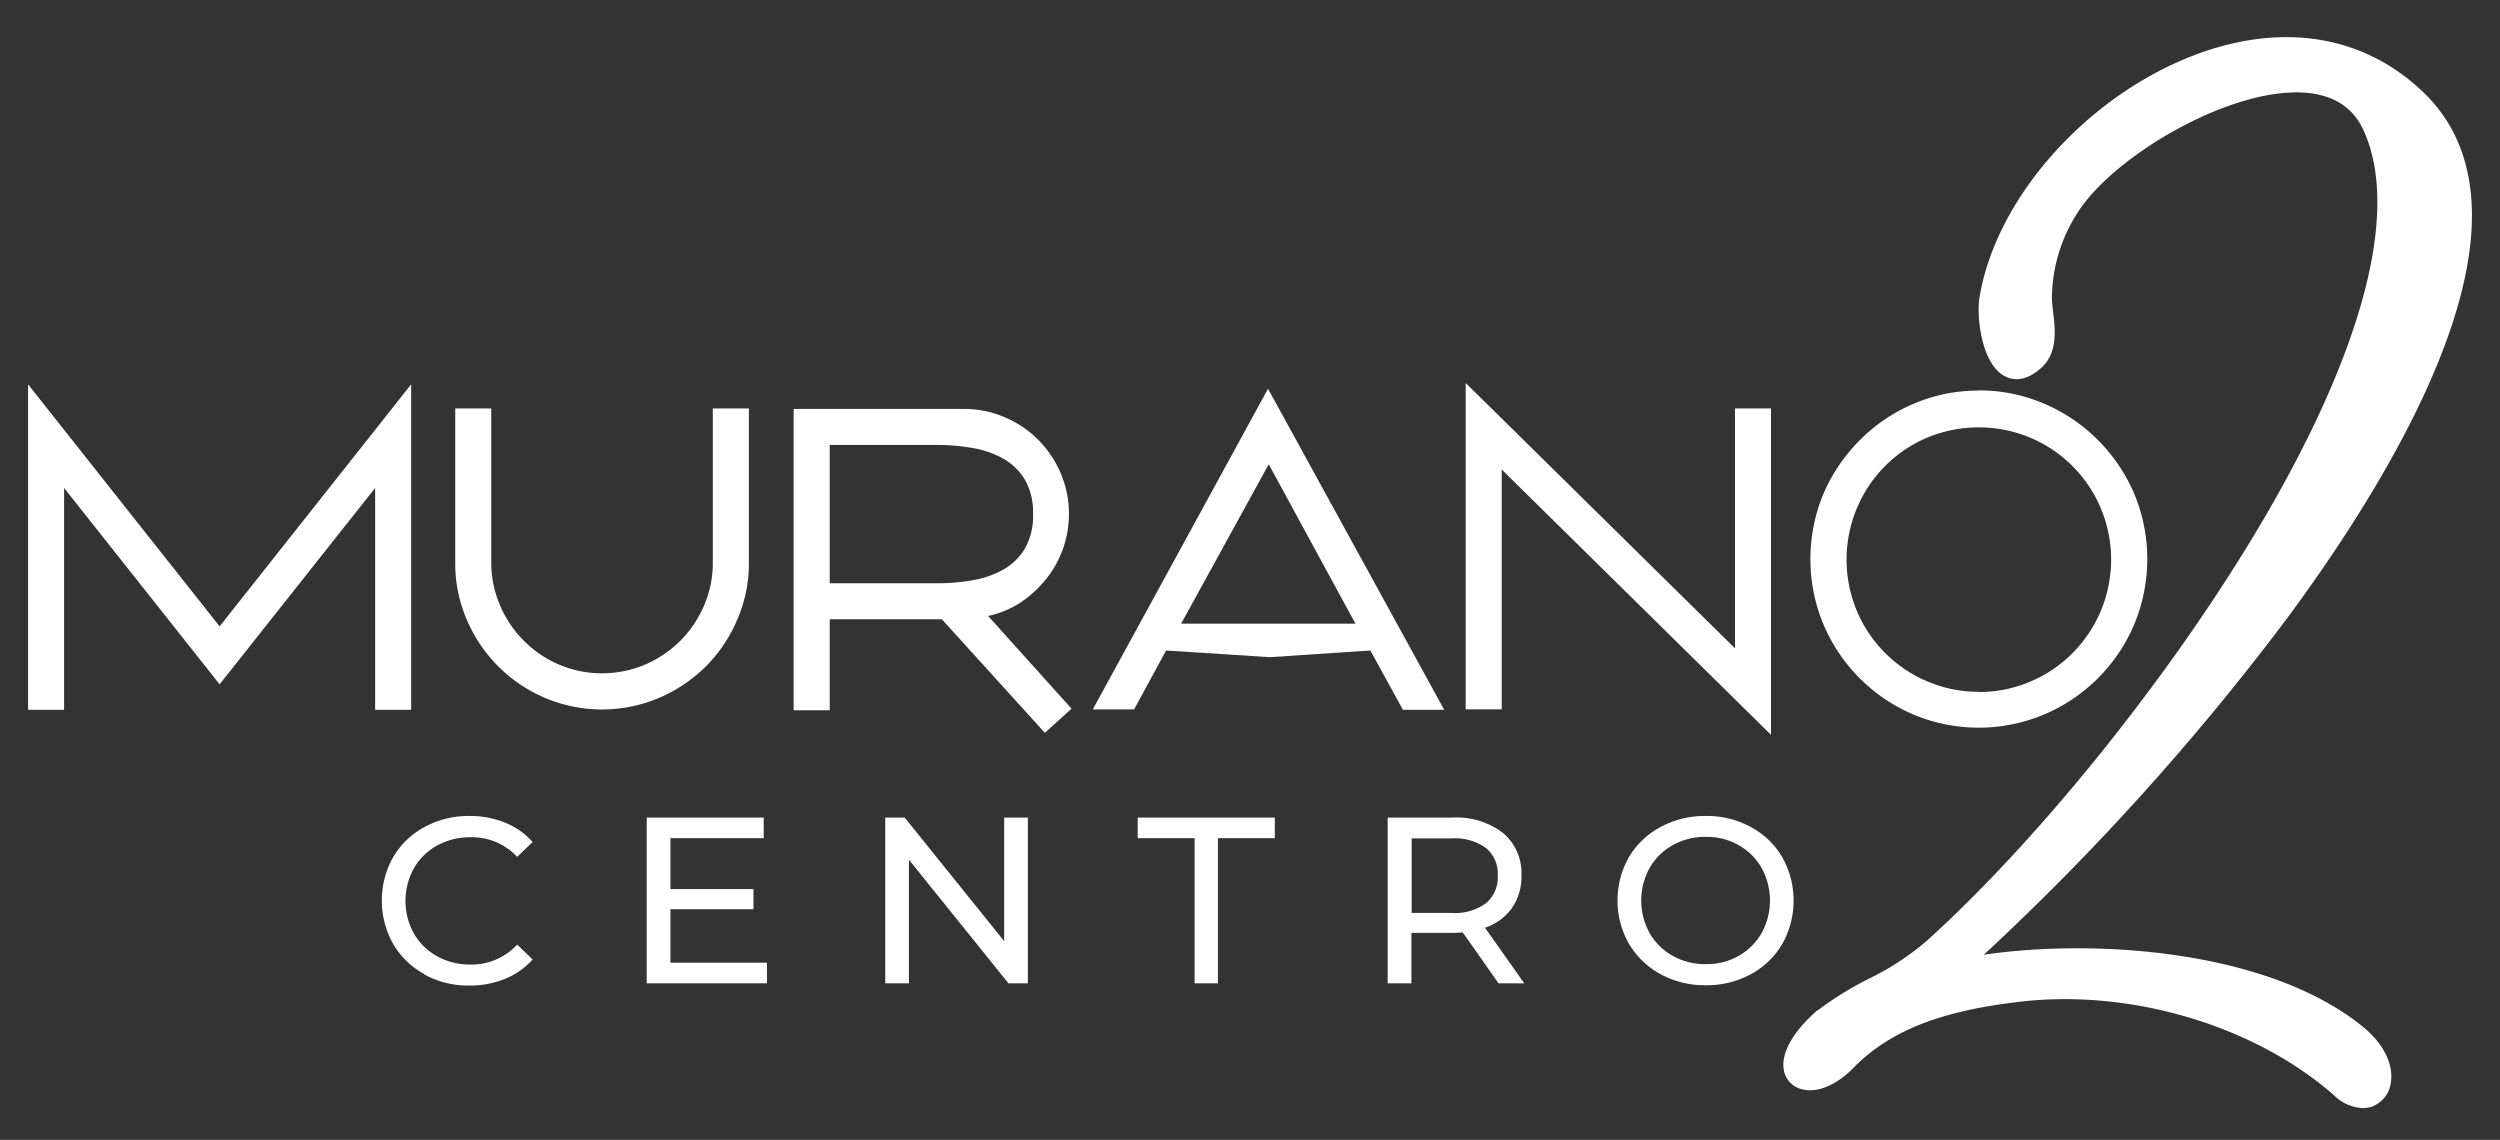 <svg id="Capa_1" data-name="Capa 1" xmlns="http://www.w3.org/2000/svg" viewBox="0 0 374.86 170.92"><rect x="0" y="0" width="374.86" height="170.92" fill="#333333" stroke="none"/><defs><style>.cls-1{fill:#fff;}</style></defs><path class="cls-1" d="M343.16,92.41c12.28-16.66,27-40.44,27.48-59.16.2-7.93-2.16-14.37-7-19.15C355.14,5.75,343.56,3.44,331,7.57c-17,5.61-31.74,21.6-34.21,37.2-.39,2.43.19,9.68,3.77,11.61,1.19.65,3.11.95,5.54-1.25s2.09-5.6,1.76-8.27c-.09-.79-.18-1.53-.19-2.15a23.9,23.9,0,0,1,3.85-12.82c5.38-8.5,22.84-18.76,34-18,4.31.29,7.29,2.18,8.87,5.63,5.63,12.32-.25,34-16.57,61-13.25,21.94-32.49,45.73-49,60.63a40.66,40.66,0,0,1-8.63,5.62,50.37,50.37,0,0,0-7.63,4.72l-.06,0c-3.77,3.31-5.53,6.53-5,9.08a3.57,3.57,0,0,0,2.55,2.72c2.25.66,5.11-.44,7.69-3,5.48-5.65,13-8.66,25-10.07,16.76-2,35.31,3.56,47.22,14a6.51,6.51,0,0,0,4.3,1.93,4.14,4.14,0,0,0,1.32-.2,4.35,4.35,0,0,0,2.87-3.39c.55-2.67-.87-5.78-3.81-8.33-14.16-11.81-40.44-13.53-57.18-11.07A379.45,379.45,0,0,0,343.16,92.41Z"/><polygon class="cls-1" points="61.65 57.63 61.65 106.43 56.25 106.43 56.25 73.17 32.93 102.61 9.61 73.17 9.61 106.43 4.21 106.43 4.21 57.63 32.93 93.92 61.65 57.63"/><path class="cls-1" d="M112.29,61.25V84.36a21.16,21.16,0,0,1-1.75,8.57,22.09,22.09,0,0,1-4.71,7,22.49,22.49,0,0,1-7,4.71,21.93,21.93,0,0,1-17.12,0A22.09,22.09,0,0,1,70,92.93a21.15,21.15,0,0,1-1.74-8.57V61.25h5.4V84.36A16.15,16.15,0,0,0,75,90.82a16.75,16.75,0,0,0,8.82,8.83,16.56,16.56,0,0,0,12.91,0A17,17,0,0,0,102,96.09a16.79,16.79,0,0,0,3.56-5.27,16,16,0,0,0,1.32-6.46V61.25Z"/><path class="cls-1" d="M141.23,92.86H124.41V106.5H119V61.32h25.53a15.21,15.21,0,0,1,6.13,1.25,15.64,15.64,0,0,1,5,3.36,15.9,15.9,0,0,1,3.37,5,15.34,15.34,0,0,1,1.25,6.13,15.58,15.58,0,0,1-3.48,9.84A17.46,17.46,0,0,1,153,90.36a14.71,14.71,0,0,1-4.84,2l12.51,13.9-4,3.62ZM154.9,77.09a9.85,9.85,0,0,0-1.22-5.16,8.81,8.81,0,0,0-3.22-3.14,14.06,14.06,0,0,0-4.61-1.61,29.64,29.64,0,0,0-5.37-.46H124.41V87.46h16.07a30.56,30.56,0,0,0,5.37-.46,14.29,14.29,0,0,0,4.61-1.6,8.87,8.87,0,0,0,3.22-3.16,9.79,9.79,0,0,0,1.22-5.15"/><path class="cls-1" d="M216.55,106.43h-6.19l-4.88-8.89-15.08,1-15.55-1-4.8,8.83h-6.19l26.27-48.08ZM177.1,93.52h26.14l-13-23.91Z"/><polygon class="cls-1" points="265.55 61.25 265.55 110.18 225.17 70.4 225.17 106.36 219.77 106.36 219.77 57.43 260.15 97.21 260.15 61.25 265.55 61.25"/><path class="cls-1" d="M296.73,58.54a24.49,24.49,0,0,1,9.8,2A25.34,25.34,0,0,1,314.59,66,25.67,25.67,0,0,1,320,74a25.51,25.51,0,0,1,0,19.66,25.45,25.45,0,0,1-13.49,13.47,25.32,25.32,0,0,1-19.63,0,25.46,25.46,0,0,1-13.45-13.47,25.51,25.51,0,0,1,0-19.66A25.65,25.65,0,0,1,278.87,66a25.32,25.32,0,0,1,8-5.43,24.43,24.43,0,0,1,9.83-2m0,45.19a19.5,19.5,0,0,0,7.72-1.55A19.85,19.85,0,0,0,315,91.61a19.93,19.93,0,0,0,0-15.41,19.82,19.82,0,0,0-10.59-10.58,20.12,20.12,0,0,0-15.44,0A19.76,19.76,0,0,0,278.43,76.2a19.93,19.93,0,0,0,0,15.41,19.65,19.65,0,0,0,4.25,6.32,19.86,19.86,0,0,0,6.33,4.25,19.53,19.53,0,0,0,7.72,1.55"/><path class="cls-1" d="M63.65,146.07a11.94,11.94,0,0,1-4.7-4.54,13.27,13.27,0,0,1,0-13A12,12,0,0,1,63.67,124a13.76,13.76,0,0,1,6.74-1.65,14,14,0,0,1,5.32,1,11,11,0,0,1,4.13,2.9l-2.31,2.23a9.29,9.29,0,0,0-7-2.94,10.17,10.17,0,0,0-5,1.24,9,9,0,0,0-3.49,3.42,10.1,10.1,0,0,0,0,9.77,9,9,0,0,0,3.49,3.42,10.17,10.17,0,0,0,5,1.24,9.28,9.28,0,0,0,7-3l2.31,2.24a11.16,11.16,0,0,1-4.15,2.91,14,14,0,0,1-5.34,1,13.71,13.71,0,0,1-6.72-1.65"/><polygon class="cls-1" points="115 144.35 115 147.44 96.97 147.44 96.97 122.59 114.51 122.59 114.51 125.68 100.53 125.68 100.53 133.31 112.98 133.31 112.98 136.33 100.53 136.33 100.53 144.35 115 144.35"/><polygon class="cls-1" points="154.12 122.59 154.12 147.44 151.21 147.44 136.29 128.91 136.29 147.44 132.74 147.44 132.74 122.59 135.65 122.59 150.57 141.12 150.57 122.59 154.12 122.59"/><polygon class="cls-1" points="179.12 125.68 170.59 125.68 170.59 122.59 191.15 122.59 191.15 125.68 182.62 125.68 182.62 147.44 179.12 147.44 179.12 125.68"/><path class="cls-1" d="M224.69,147.44l-5.36-7.63c-.67.05-1.18.07-1.57.07h-6.13v7.56h-3.56V122.59h9.69a11.53,11.53,0,0,1,7.61,2.31,7.83,7.83,0,0,1,2.76,6.35,8.22,8.22,0,0,1-1.42,4.9,8,8,0,0,1-4.05,2.95l5.89,8.34Zm-1.88-12a5.08,5.08,0,0,0,1.77-4.16,5,5,0,0,0-1.77-4.13,8,8,0,0,0-5.14-1.44h-6v11.18h6a7.91,7.91,0,0,0,5.14-1.45"/><path class="cls-1" d="M249,146.07a12.25,12.25,0,0,1-4.75-4.56,13.19,13.19,0,0,1,0-13A12.25,12.25,0,0,1,249,124a13.92,13.92,0,0,1,6.78-1.65,13.76,13.76,0,0,1,6.74,1.65,12.06,12.06,0,0,1,4.72,4.54,13.27,13.27,0,0,1,0,13,12.06,12.06,0,0,1-4.72,4.54,13.76,13.76,0,0,1-6.74,1.65,13.92,13.92,0,0,1-6.78-1.65m11.7-2.75a9.18,9.18,0,0,0,3.44-3.42,10.1,10.1,0,0,0,0-9.77,9.18,9.18,0,0,0-3.44-3.42,9.75,9.75,0,0,0-4.92-1.24,9.91,9.91,0,0,0-4.95,1.24,9.08,9.08,0,0,0-3.48,3.42,10.1,10.1,0,0,0,0,9.77,9.08,9.08,0,0,0,3.48,3.42,9.91,9.91,0,0,0,4.95,1.24,9.75,9.75,0,0,0,4.92-1.24"/></svg>